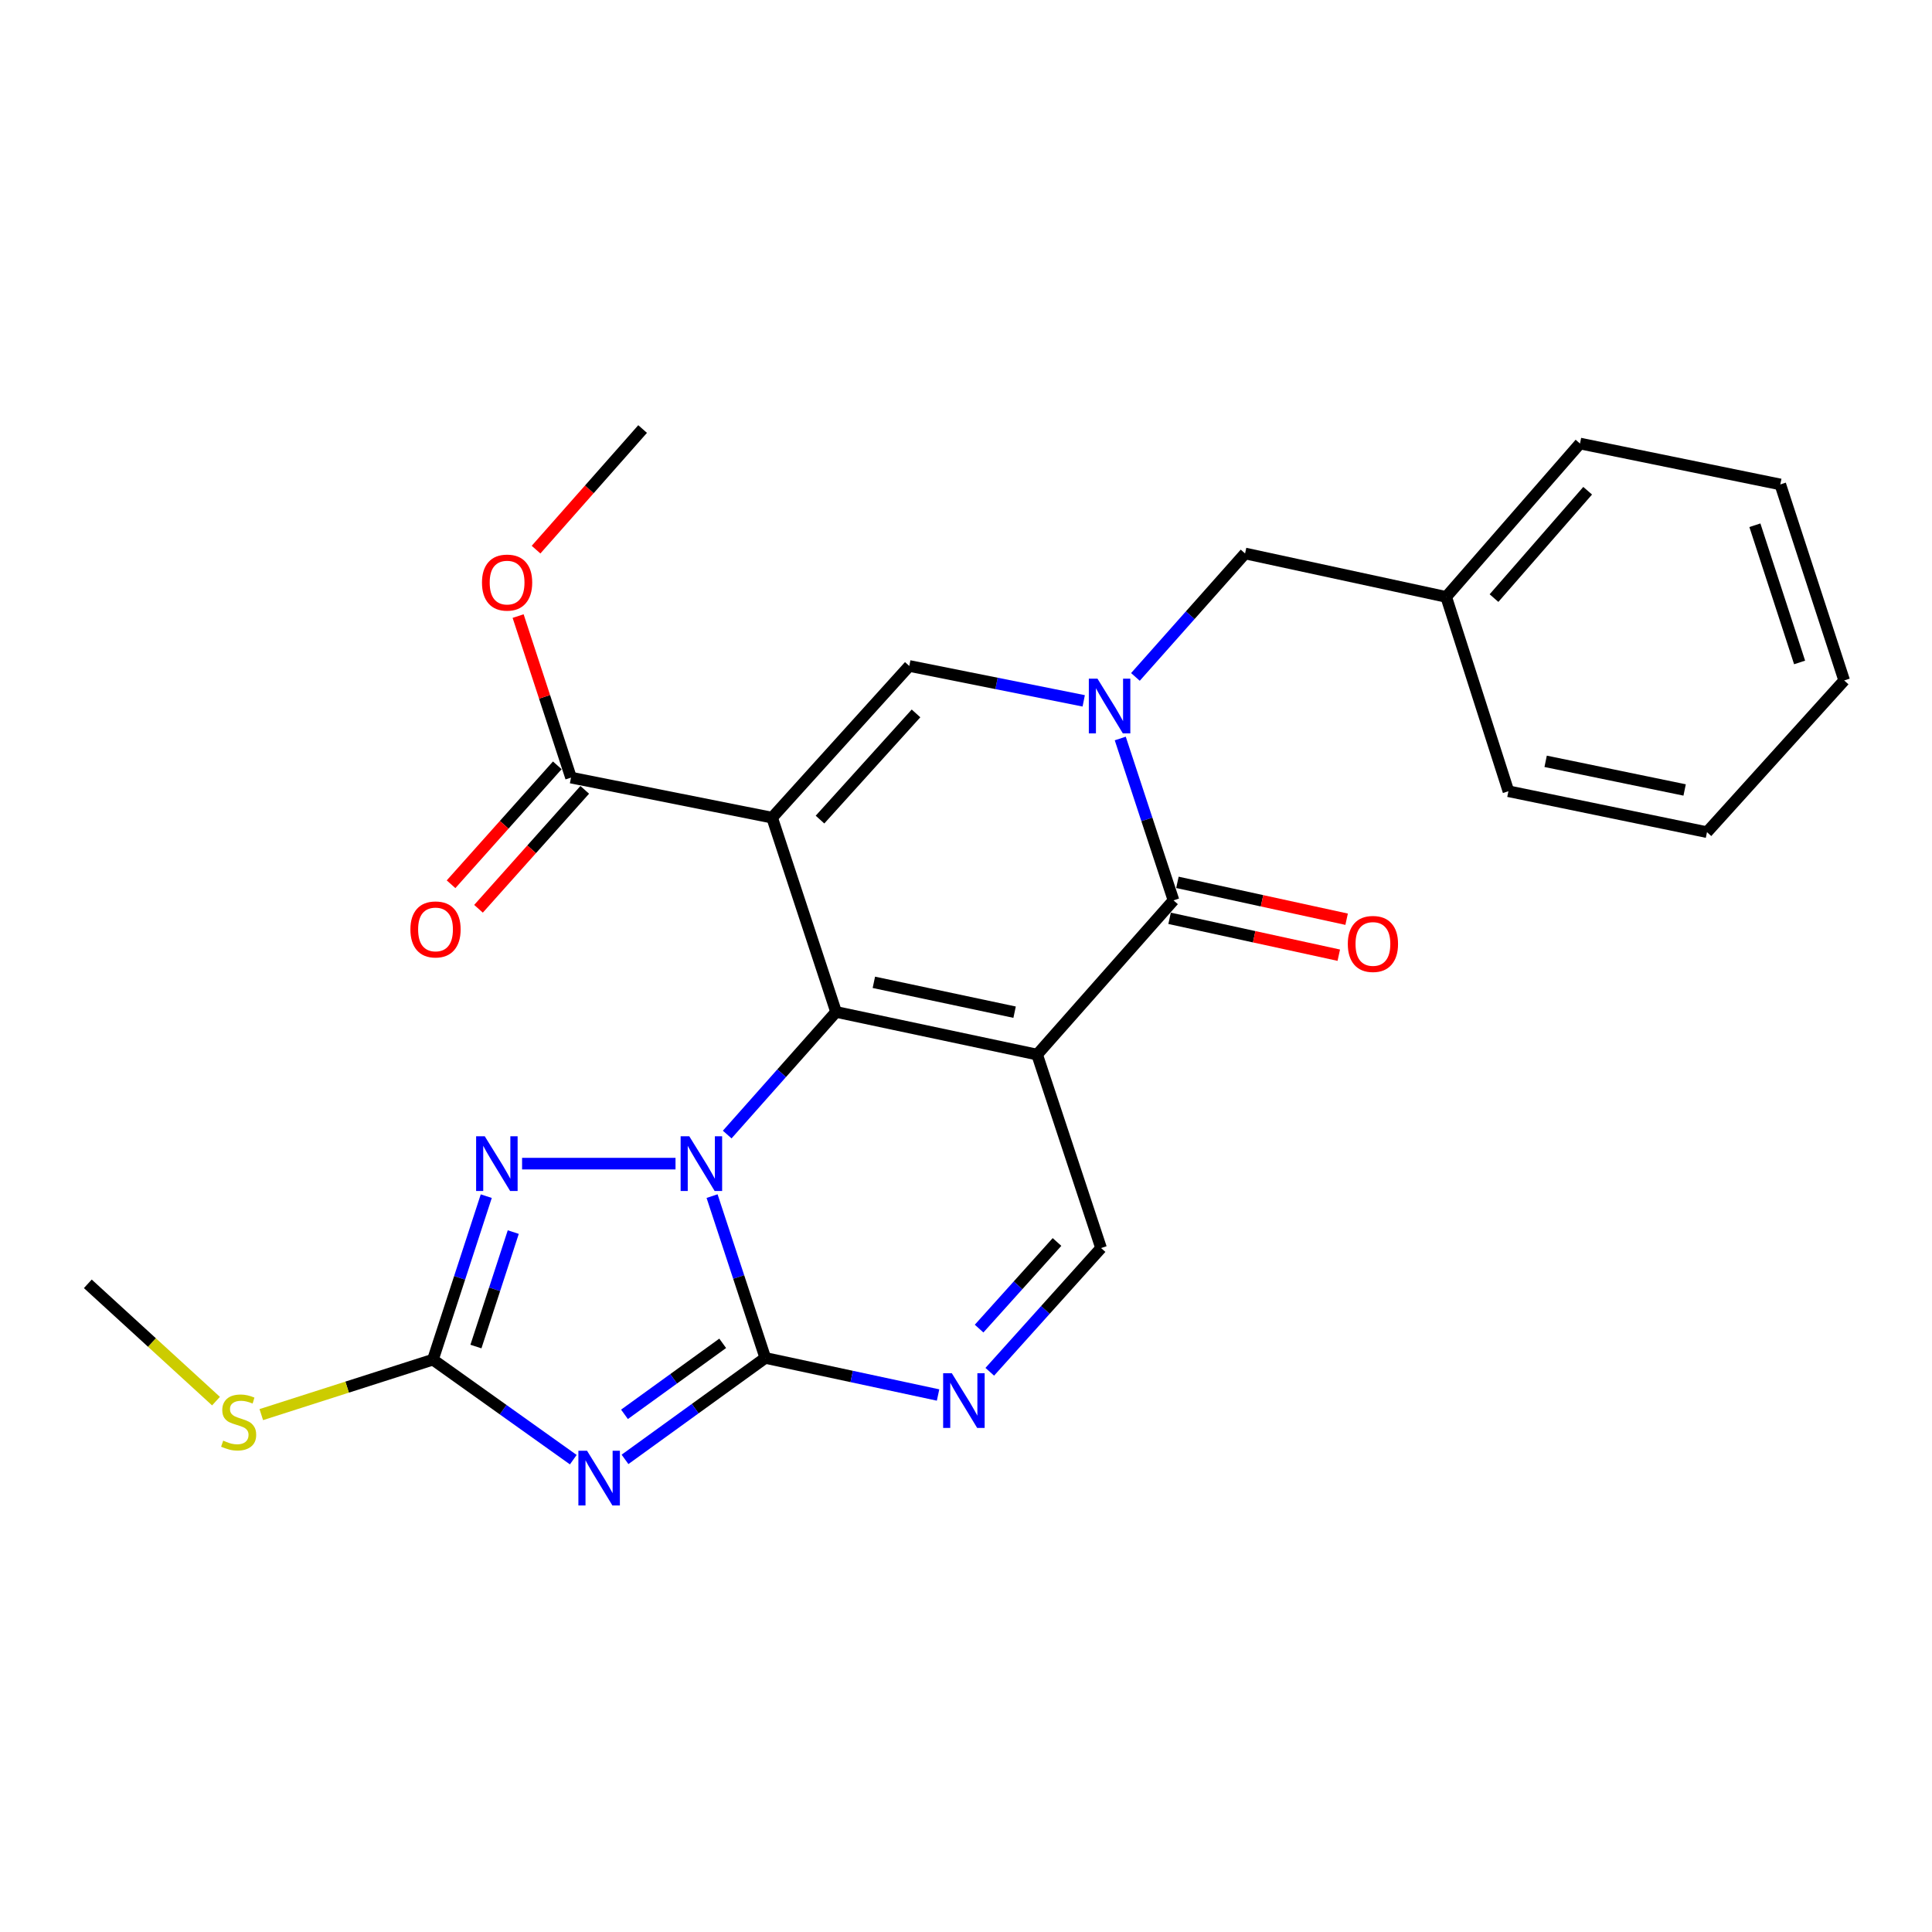 <?xml version='1.0' encoding='iso-8859-1'?>
<svg version='1.1' baseProfile='full'
              xmlns='http://www.w3.org/2000/svg'
                      xmlns:rdkit='http://www.rdkit.org/xml'
                      xmlns:xlink='http://www.w3.org/1999/xlink'
                  xml:space='preserve'
width='1000px' height='1000px' viewBox='0 0 1000 1000'>
<!-- END OF HEADER -->
<rect style='opacity:1.0;fill:#FFFFFF;stroke:none' width='1000' height='1000' x='0' y='0'> </rect>
<path class='bond-0' d='M 432.745,523.772 L 404.573,555.508' style='fill:none;fill-rule:evenodd;stroke:#000000;stroke-width:6px;stroke-linecap:butt;stroke-linejoin:miter;stroke-opacity:1' />
<path class='bond-0' d='M 404.573,555.508 L 376.4,587.244' style='fill:none;fill-rule:evenodd;stroke:#0000FF;stroke-width:6px;stroke-linecap:butt;stroke-linejoin:miter;stroke-opacity:1' />
<path class='bond-1' d='M 432.745,523.772 L 536.813,545.852' style='fill:none;fill-rule:evenodd;stroke:#000000;stroke-width:6px;stroke-linecap:butt;stroke-linejoin:miter;stroke-opacity:1' />
<path class='bond-1' d='M 452.31,508.447 L 525.157,523.902' style='fill:none;fill-rule:evenodd;stroke:#000000;stroke-width:6px;stroke-linecap:butt;stroke-linejoin:miter;stroke-opacity:1' />
<path class='bond-2' d='M 432.745,523.772 L 399.647,423.218' style='fill:none;fill-rule:evenodd;stroke:#000000;stroke-width:6px;stroke-linecap:butt;stroke-linejoin:miter;stroke-opacity:1' />
<path class='bond-3' d='M 368.565,619.106 L 382.344,660.985' style='fill:none;fill-rule:evenodd;stroke:#0000FF;stroke-width:6px;stroke-linecap:butt;stroke-linejoin:miter;stroke-opacity:1' />
<path class='bond-3' d='M 382.344,660.985 L 396.123,702.864' style='fill:none;fill-rule:evenodd;stroke:#000000;stroke-width:6px;stroke-linecap:butt;stroke-linejoin:miter;stroke-opacity:1' />
<path class='bond-8' d='M 349.649,602.299 L 270.23,602.299' style='fill:none;fill-rule:evenodd;stroke:#0000FF;stroke-width:6px;stroke-linecap:butt;stroke-linejoin:miter;stroke-opacity:1' />
<path class='bond-6' d='M 536.813,545.852 L 607.402,466.012' style='fill:none;fill-rule:evenodd;stroke:#000000;stroke-width:6px;stroke-linecap:butt;stroke-linejoin:miter;stroke-opacity:1' />
<path class='bond-11' d='M 536.813,545.852 L 569.911,645.982' style='fill:none;fill-rule:evenodd;stroke:#000000;stroke-width:6px;stroke-linecap:butt;stroke-linejoin:miter;stroke-opacity:1' />
<path class='bond-7' d='M 399.647,423.218 L 470.649,344.702' style='fill:none;fill-rule:evenodd;stroke:#000000;stroke-width:6px;stroke-linecap:butt;stroke-linejoin:miter;stroke-opacity:1' />
<path class='bond-7' d='M 424.429,424.22 L 474.13,369.258' style='fill:none;fill-rule:evenodd;stroke:#000000;stroke-width:6px;stroke-linecap:butt;stroke-linejoin:miter;stroke-opacity:1' />
<path class='bond-12' d='M 399.647,423.218 L 295.558,402.483' style='fill:none;fill-rule:evenodd;stroke:#000000;stroke-width:6px;stroke-linecap:butt;stroke-linejoin:miter;stroke-opacity:1' />
<path class='bond-4' d='M 396.123,702.864 L 359.814,729.119' style='fill:none;fill-rule:evenodd;stroke:#000000;stroke-width:6px;stroke-linecap:butt;stroke-linejoin:miter;stroke-opacity:1' />
<path class='bond-4' d='M 359.814,729.119 L 323.506,755.374' style='fill:none;fill-rule:evenodd;stroke:#0000FF;stroke-width:6px;stroke-linecap:butt;stroke-linejoin:miter;stroke-opacity:1' />
<path class='bond-4' d='M 374.066,695.301 L 348.65,713.68' style='fill:none;fill-rule:evenodd;stroke:#000000;stroke-width:6px;stroke-linecap:butt;stroke-linejoin:miter;stroke-opacity:1' />
<path class='bond-4' d='M 348.65,713.68 L 323.234,732.059' style='fill:none;fill-rule:evenodd;stroke:#0000FF;stroke-width:6px;stroke-linecap:butt;stroke-linejoin:miter;stroke-opacity:1' />
<path class='bond-27' d='M 396.123,702.864 L 440.832,712.458' style='fill:none;fill-rule:evenodd;stroke:#000000;stroke-width:6px;stroke-linecap:butt;stroke-linejoin:miter;stroke-opacity:1' />
<path class='bond-27' d='M 440.832,712.458 L 485.542,722.053' style='fill:none;fill-rule:evenodd;stroke:#0000FF;stroke-width:6px;stroke-linecap:butt;stroke-linejoin:miter;stroke-opacity:1' />
<path class='bond-28' d='M 296.731,755.523 L 260.411,729.638' style='fill:none;fill-rule:evenodd;stroke:#0000FF;stroke-width:6px;stroke-linecap:butt;stroke-linejoin:miter;stroke-opacity:1' />
<path class='bond-28' d='M 260.411,729.638 L 224.091,703.753' style='fill:none;fill-rule:evenodd;stroke:#000000;stroke-width:6px;stroke-linecap:butt;stroke-linejoin:miter;stroke-opacity:1' />
<path class='bond-5' d='M 560.932,362.76 L 515.79,353.731' style='fill:none;fill-rule:evenodd;stroke:#0000FF;stroke-width:6px;stroke-linecap:butt;stroke-linejoin:miter;stroke-opacity:1' />
<path class='bond-5' d='M 515.79,353.731 L 470.649,344.702' style='fill:none;fill-rule:evenodd;stroke:#000000;stroke-width:6px;stroke-linecap:butt;stroke-linejoin:miter;stroke-opacity:1' />
<path class='bond-13' d='M 587.695,350.373 L 616.071,318.424' style='fill:none;fill-rule:evenodd;stroke:#0000FF;stroke-width:6px;stroke-linecap:butt;stroke-linejoin:miter;stroke-opacity:1' />
<path class='bond-13' d='M 616.071,318.424 L 644.448,286.476' style='fill:none;fill-rule:evenodd;stroke:#000000;stroke-width:6px;stroke-linecap:butt;stroke-linejoin:miter;stroke-opacity:1' />
<path class='bond-26' d='M 579.844,382.244 L 593.623,424.128' style='fill:none;fill-rule:evenodd;stroke:#0000FF;stroke-width:6px;stroke-linecap:butt;stroke-linejoin:miter;stroke-opacity:1' />
<path class='bond-26' d='M 593.623,424.128 L 607.402,466.012' style='fill:none;fill-rule:evenodd;stroke:#000000;stroke-width:6px;stroke-linecap:butt;stroke-linejoin:miter;stroke-opacity:1' />
<path class='bond-14' d='M 605.374,475.32 L 649.164,484.862' style='fill:none;fill-rule:evenodd;stroke:#000000;stroke-width:6px;stroke-linecap:butt;stroke-linejoin:miter;stroke-opacity:1' />
<path class='bond-14' d='M 649.164,484.862 L 692.954,494.404' style='fill:none;fill-rule:evenodd;stroke:#FF0000;stroke-width:6px;stroke-linecap:butt;stroke-linejoin:miter;stroke-opacity:1' />
<path class='bond-14' d='M 609.43,456.704 L 653.22,466.246' style='fill:none;fill-rule:evenodd;stroke:#000000;stroke-width:6px;stroke-linecap:butt;stroke-linejoin:miter;stroke-opacity:1' />
<path class='bond-14' d='M 653.22,466.246 L 697.01,475.788' style='fill:none;fill-rule:evenodd;stroke:#FF0000;stroke-width:6px;stroke-linecap:butt;stroke-linejoin:miter;stroke-opacity:1' />
<path class='bond-9' d='M 251.69,619.127 L 237.891,661.44' style='fill:none;fill-rule:evenodd;stroke:#0000FF;stroke-width:6px;stroke-linecap:butt;stroke-linejoin:miter;stroke-opacity:1' />
<path class='bond-9' d='M 237.891,661.44 L 224.091,703.753' style='fill:none;fill-rule:evenodd;stroke:#000000;stroke-width:6px;stroke-linecap:butt;stroke-linejoin:miter;stroke-opacity:1' />
<path class='bond-9' d='M 265.664,637.728 L 256.004,667.347' style='fill:none;fill-rule:evenodd;stroke:#0000FF;stroke-width:6px;stroke-linecap:butt;stroke-linejoin:miter;stroke-opacity:1' />
<path class='bond-9' d='M 256.004,667.347 L 246.344,696.966' style='fill:none;fill-rule:evenodd;stroke:#000000;stroke-width:6px;stroke-linecap:butt;stroke-linejoin:miter;stroke-opacity:1' />
<path class='bond-16' d='M 224.091,703.753 L 179.669,717.976' style='fill:none;fill-rule:evenodd;stroke:#000000;stroke-width:6px;stroke-linecap:butt;stroke-linejoin:miter;stroke-opacity:1' />
<path class='bond-16' d='M 179.669,717.976 L 135.246,732.199' style='fill:none;fill-rule:evenodd;stroke:#CCCC00;stroke-width:6px;stroke-linecap:butt;stroke-linejoin:miter;stroke-opacity:1' />
<path class='bond-10' d='M 512.304,710.03 L 541.108,678.006' style='fill:none;fill-rule:evenodd;stroke:#0000FF;stroke-width:6px;stroke-linecap:butt;stroke-linejoin:miter;stroke-opacity:1' />
<path class='bond-10' d='M 541.108,678.006 L 569.911,645.982' style='fill:none;fill-rule:evenodd;stroke:#000000;stroke-width:6px;stroke-linecap:butt;stroke-linejoin:miter;stroke-opacity:1' />
<path class='bond-10' d='M 506.78,687.682 L 526.942,665.265' style='fill:none;fill-rule:evenodd;stroke:#0000FF;stroke-width:6px;stroke-linecap:butt;stroke-linejoin:miter;stroke-opacity:1' />
<path class='bond-10' d='M 526.942,665.265 L 547.105,642.848' style='fill:none;fill-rule:evenodd;stroke:#000000;stroke-width:6px;stroke-linecap:butt;stroke-linejoin:miter;stroke-opacity:1' />
<path class='bond-15' d='M 288.454,396.137 L 260.959,426.914' style='fill:none;fill-rule:evenodd;stroke:#000000;stroke-width:6px;stroke-linecap:butt;stroke-linejoin:miter;stroke-opacity:1' />
<path class='bond-15' d='M 260.959,426.914 L 233.464,457.691' style='fill:none;fill-rule:evenodd;stroke:#FF0000;stroke-width:6px;stroke-linecap:butt;stroke-linejoin:miter;stroke-opacity:1' />
<path class='bond-15' d='M 302.662,408.83 L 275.168,439.607' style='fill:none;fill-rule:evenodd;stroke:#000000;stroke-width:6px;stroke-linecap:butt;stroke-linejoin:miter;stroke-opacity:1' />
<path class='bond-15' d='M 275.168,439.607 L 247.673,470.384' style='fill:none;fill-rule:evenodd;stroke:#FF0000;stroke-width:6px;stroke-linecap:butt;stroke-linejoin:miter;stroke-opacity:1' />
<path class='bond-17' d='M 295.558,402.483 L 281.867,360.682' style='fill:none;fill-rule:evenodd;stroke:#000000;stroke-width:6px;stroke-linecap:butt;stroke-linejoin:miter;stroke-opacity:1' />
<path class='bond-17' d='M 281.867,360.682 L 268.176,318.881' style='fill:none;fill-rule:evenodd;stroke:#FF0000;stroke-width:6px;stroke-linecap:butt;stroke-linejoin:miter;stroke-opacity:1' />
<path class='bond-18' d='M 644.448,286.476 L 748.548,308.957' style='fill:none;fill-rule:evenodd;stroke:#000000;stroke-width:6px;stroke-linecap:butt;stroke-linejoin:miter;stroke-opacity:1' />
<path class='bond-19' d='M 111.801,725.221 L 78.628,694.863' style='fill:none;fill-rule:evenodd;stroke:#CCCC00;stroke-width:6px;stroke-linecap:butt;stroke-linejoin:miter;stroke-opacity:1' />
<path class='bond-19' d='M 78.628,694.863 L 45.455,664.505' style='fill:none;fill-rule:evenodd;stroke:#000000;stroke-width:6px;stroke-linecap:butt;stroke-linejoin:miter;stroke-opacity:1' />
<path class='bond-20' d='M 277.462,284.495 L 305.039,253.282' style='fill:none;fill-rule:evenodd;stroke:#FF0000;stroke-width:6px;stroke-linecap:butt;stroke-linejoin:miter;stroke-opacity:1' />
<path class='bond-20' d='M 305.039,253.282 L 332.615,222.068' style='fill:none;fill-rule:evenodd;stroke:#000000;stroke-width:6px;stroke-linecap:butt;stroke-linejoin:miter;stroke-opacity:1' />
<path class='bond-21' d='M 748.548,308.957 L 817.803,229.573' style='fill:none;fill-rule:evenodd;stroke:#000000;stroke-width:6px;stroke-linecap:butt;stroke-linejoin:miter;stroke-opacity:1' />
<path class='bond-21' d='M 773.293,309.575 L 821.771,254.005' style='fill:none;fill-rule:evenodd;stroke:#000000;stroke-width:6px;stroke-linecap:butt;stroke-linejoin:miter;stroke-opacity:1' />
<path class='bond-22' d='M 748.548,308.957 L 780.757,409.543' style='fill:none;fill-rule:evenodd;stroke:#000000;stroke-width:6px;stroke-linecap:butt;stroke-linejoin:miter;stroke-opacity:1' />
<path class='bond-24' d='M 817.803,229.573 L 921.479,250.742' style='fill:none;fill-rule:evenodd;stroke:#000000;stroke-width:6px;stroke-linecap:butt;stroke-linejoin:miter;stroke-opacity:1' />
<path class='bond-23' d='M 780.757,409.543 L 883.533,430.723' style='fill:none;fill-rule:evenodd;stroke:#000000;stroke-width:6px;stroke-linecap:butt;stroke-linejoin:miter;stroke-opacity:1' />
<path class='bond-23' d='M 800.019,394.06 L 871.962,408.886' style='fill:none;fill-rule:evenodd;stroke:#000000;stroke-width:6px;stroke-linecap:butt;stroke-linejoin:miter;stroke-opacity:1' />
<path class='bond-29' d='M 883.533,430.723 L 954.545,352.196' style='fill:none;fill-rule:evenodd;stroke:#000000;stroke-width:6px;stroke-linecap:butt;stroke-linejoin:miter;stroke-opacity:1' />
<path class='bond-25' d='M 921.479,250.742 L 954.545,352.196' style='fill:none;fill-rule:evenodd;stroke:#000000;stroke-width:6px;stroke-linecap:butt;stroke-linejoin:miter;stroke-opacity:1' />
<path class='bond-25' d='M 908.325,271.864 L 931.471,342.882' style='fill:none;fill-rule:evenodd;stroke:#000000;stroke-width:6px;stroke-linecap:butt;stroke-linejoin:miter;stroke-opacity:1' />
<path  class='atom-1' d='M 356.775 588.139
L 366.055 603.139
Q 366.975 604.619, 368.455 607.299
Q 369.935 609.979, 370.015 610.139
L 370.015 588.139
L 373.775 588.139
L 373.775 616.459
L 369.895 616.459
L 359.935 600.059
Q 358.775 598.139, 357.535 595.939
Q 356.335 593.739, 355.975 593.059
L 355.975 616.459
L 352.295 616.459
L 352.295 588.139
L 356.775 588.139
' fill='#0000FF'/>
<path  class='atom-5' d='M 303.852 750.899
L 313.132 765.899
Q 314.052 767.379, 315.532 770.059
Q 317.012 772.739, 317.092 772.899
L 317.092 750.899
L 320.852 750.899
L 320.852 779.219
L 316.972 779.219
L 307.012 762.819
Q 305.852 760.899, 304.612 758.699
Q 303.412 756.499, 303.052 755.819
L 303.052 779.219
L 299.372 779.219
L 299.372 750.899
L 303.852 750.899
' fill='#0000FF'/>
<path  class='atom-6' d='M 568.055 351.277
L 577.335 366.277
Q 578.255 367.757, 579.735 370.437
Q 581.215 373.117, 581.295 373.277
L 581.295 351.277
L 585.055 351.277
L 585.055 379.597
L 581.175 379.597
L 571.215 363.197
Q 570.055 361.277, 568.815 359.077
Q 567.615 356.877, 567.255 356.197
L 567.255 379.597
L 563.575 379.597
L 563.575 351.277
L 568.055 351.277
' fill='#0000FF'/>
<path  class='atom-9' d='M 250.918 588.139
L 260.198 603.139
Q 261.118 604.619, 262.598 607.299
Q 264.078 609.979, 264.158 610.139
L 264.158 588.139
L 267.918 588.139
L 267.918 616.459
L 264.038 616.459
L 254.078 600.059
Q 252.918 598.139, 251.678 595.939
Q 250.478 593.739, 250.118 593.059
L 250.118 616.459
L 246.438 616.459
L 246.438 588.139
L 250.918 588.139
' fill='#0000FF'/>
<path  class='atom-11' d='M 492.65 710.762
L 501.93 725.762
Q 502.85 727.242, 504.33 729.922
Q 505.81 732.602, 505.89 732.762
L 505.89 710.762
L 509.65 710.762
L 509.65 739.082
L 505.77 739.082
L 495.81 722.682
Q 494.65 720.762, 493.41 718.562
Q 492.21 716.362, 491.85 715.682
L 491.85 739.082
L 488.17 739.082
L 488.17 710.762
L 492.65 710.762
' fill='#0000FF'/>
<path  class='atom-15' d='M 697.623 488.584
Q 697.623 481.784, 700.983 477.984
Q 704.343 474.184, 710.623 474.184
Q 716.903 474.184, 720.263 477.984
Q 723.623 481.784, 723.623 488.584
Q 723.623 495.464, 720.223 499.384
Q 716.823 503.264, 710.623 503.264
Q 704.383 503.264, 700.983 499.384
Q 697.623 495.504, 697.623 488.584
M 710.623 500.064
Q 714.943 500.064, 717.263 497.184
Q 719.623 494.264, 719.623 488.584
Q 719.623 483.024, 717.263 480.224
Q 714.943 477.384, 710.623 477.384
Q 706.303 477.384, 703.943 480.184
Q 701.623 482.984, 701.623 488.584
Q 701.623 494.304, 703.943 497.184
Q 706.303 500.064, 710.623 500.064
' fill='#FF0000'/>
<path  class='atom-16' d='M 212.425 481.069
Q 212.425 474.269, 215.785 470.469
Q 219.145 466.669, 225.425 466.669
Q 231.705 466.669, 235.065 470.469
Q 238.425 474.269, 238.425 481.069
Q 238.425 487.949, 235.025 491.869
Q 231.625 495.749, 225.425 495.749
Q 219.185 495.749, 215.785 491.869
Q 212.425 487.989, 212.425 481.069
M 225.425 492.549
Q 229.745 492.549, 232.065 489.669
Q 234.425 486.749, 234.425 481.069
Q 234.425 475.509, 232.065 472.709
Q 229.745 469.869, 225.425 469.869
Q 221.105 469.869, 218.745 472.669
Q 216.425 475.469, 216.425 481.069
Q 216.425 486.789, 218.745 489.669
Q 221.105 492.549, 225.425 492.549
' fill='#FF0000'/>
<path  class='atom-17' d='M 115.527 745.671
Q 115.847 745.791, 117.167 746.351
Q 118.487 746.911, 119.927 747.271
Q 121.407 747.591, 122.847 747.591
Q 125.527 747.591, 127.087 746.311
Q 128.647 744.991, 128.647 742.711
Q 128.647 741.151, 127.847 740.191
Q 127.087 739.231, 125.887 738.711
Q 124.687 738.191, 122.687 737.591
Q 120.167 736.831, 118.647 736.111
Q 117.167 735.391, 116.087 733.871
Q 115.047 732.351, 115.047 729.791
Q 115.047 726.231, 117.447 724.031
Q 119.887 721.831, 124.687 721.831
Q 127.967 721.831, 131.687 723.391
L 130.767 726.471
Q 127.367 725.071, 124.807 725.071
Q 122.047 725.071, 120.527 726.231
Q 119.007 727.351, 119.047 729.311
Q 119.047 730.831, 119.807 731.751
Q 120.607 732.671, 121.727 733.191
Q 122.887 733.711, 124.807 734.311
Q 127.367 735.111, 128.887 735.911
Q 130.407 736.711, 131.487 738.351
Q 132.607 739.951, 132.607 742.711
Q 132.607 746.631, 129.967 748.751
Q 127.367 750.831, 123.007 750.831
Q 120.487 750.831, 118.567 750.271
Q 116.687 749.751, 114.447 748.831
L 115.527 745.671
' fill='#CCCC00'/>
<path  class='atom-18' d='M 249.471 301.544
Q 249.471 294.744, 252.831 290.944
Q 256.191 287.144, 262.471 287.144
Q 268.751 287.144, 272.111 290.944
Q 275.471 294.744, 275.471 301.544
Q 275.471 308.424, 272.071 312.344
Q 268.671 316.224, 262.471 316.224
Q 256.231 316.224, 252.831 312.344
Q 249.471 308.464, 249.471 301.544
M 262.471 313.024
Q 266.791 313.024, 269.111 310.144
Q 271.471 307.224, 271.471 301.544
Q 271.471 295.984, 269.111 293.184
Q 266.791 290.344, 262.471 290.344
Q 258.151 290.344, 255.791 293.144
Q 253.471 295.944, 253.471 301.544
Q 253.471 307.264, 255.791 310.144
Q 258.151 313.024, 262.471 313.024
' fill='#FF0000'/>
</svg>
